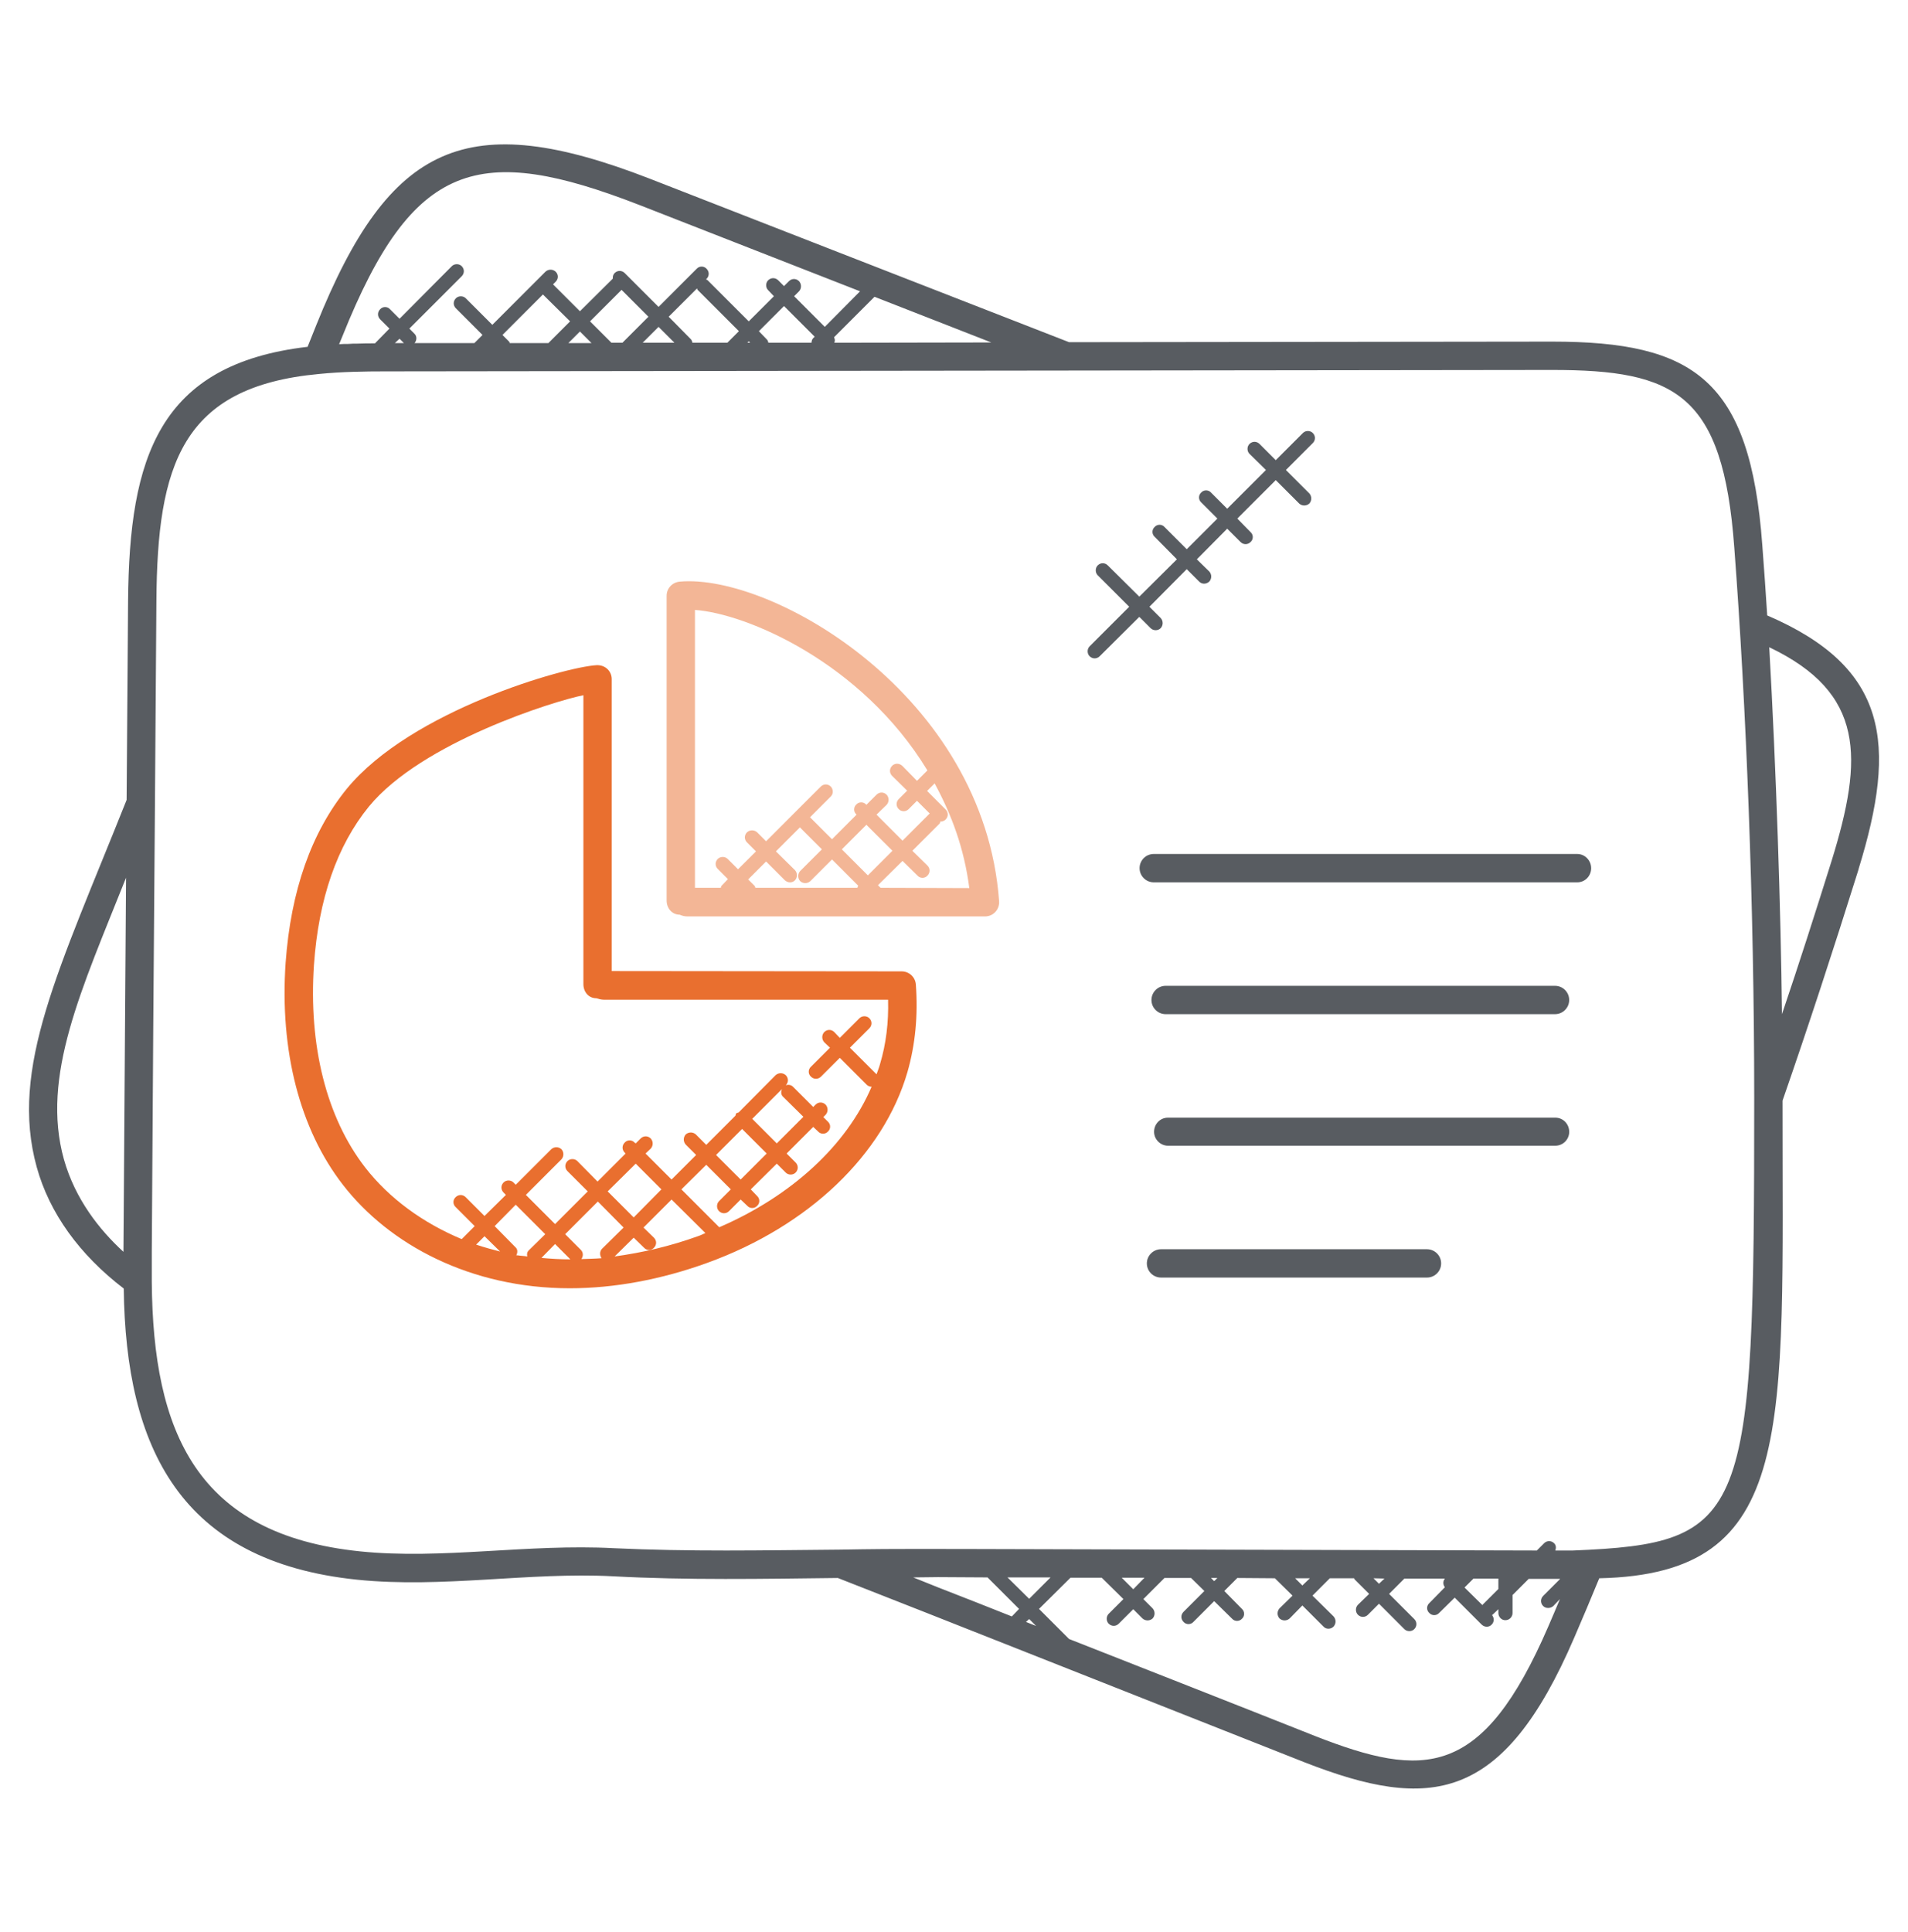 <svg width="80" height="81" viewBox="0 0 80 81" fill="none" xmlns="http://www.w3.org/2000/svg">
<path d="M66.133 35.8C66.448 35.8 66.715 36.066 66.715 36.394C66.715 36.721 66.46 36.988 66.133 36.988H48.375C48.048 36.988 47.781 36.721 47.781 36.394C47.781 36.066 48.048 35.8 48.375 35.8H66.133Z" fill="#2F343A" fill-opacity="0.8"/>
<path d="M65.213 46.854C65.54 46.854 65.795 47.121 65.795 47.448C65.795 47.763 65.54 48.03 65.213 48.03H48.971C48.655 48.03 48.389 47.763 48.389 47.448C48.389 47.121 48.643 46.854 48.971 46.854H65.213Z" fill="#2F343A" fill-opacity="0.8"/>
<path d="M65.201 41.327C65.528 41.327 65.794 41.594 65.794 41.921C65.794 42.248 65.528 42.515 65.201 42.515H48.873C48.546 42.515 48.279 42.248 48.279 41.921C48.279 41.594 48.546 41.327 48.873 41.327H65.201Z" fill="#2F343A" fill-opacity="0.8"/>
<path d="M59.831 52.37C60.159 52.37 60.425 52.636 60.425 52.964C60.425 53.291 60.159 53.557 59.831 53.557H48.68C48.353 53.557 48.086 53.291 48.086 52.964C48.086 52.636 48.353 52.37 48.68 52.37H59.831Z" fill="#2F343A" fill-opacity="0.8"/>
<path d="M45.685 27.097L47.346 25.436L46.025 24.115C45.916 24.006 45.916 23.812 46.025 23.703C46.146 23.581 46.328 23.581 46.449 23.703L47.77 25.012L49.346 23.448L48.413 22.503C48.291 22.394 48.291 22.2 48.413 22.09C48.522 21.969 48.716 21.969 48.825 22.09L49.758 23.024L51.043 21.739L50.364 21.06C50.243 20.951 50.243 20.757 50.364 20.648C50.473 20.527 50.667 20.527 50.776 20.648L51.455 21.327L53.079 19.703L52.388 19.024C52.279 18.915 52.279 18.721 52.388 18.612C52.51 18.491 52.691 18.491 52.813 18.612L53.491 19.291L54.631 18.151C54.74 18.042 54.934 18.042 55.043 18.151C55.164 18.272 55.164 18.454 55.043 18.575L53.916 19.703L54.898 20.684C55.007 20.806 55.007 20.988 54.898 21.109C54.776 21.218 54.594 21.218 54.473 21.109L53.491 20.127L51.879 21.739L52.437 22.309C52.558 22.418 52.558 22.612 52.437 22.721C52.316 22.842 52.134 22.842 52.013 22.721L51.455 22.163L50.182 23.448L50.703 23.957C50.813 24.078 50.813 24.26 50.703 24.381C50.582 24.491 50.401 24.503 50.279 24.381L49.758 23.86L48.194 25.436L48.667 25.909C48.776 26.03 48.776 26.212 48.667 26.333C48.546 26.454 48.352 26.442 48.243 26.333L47.77 25.86L46.11 27.509C45.988 27.63 45.806 27.63 45.685 27.509C45.576 27.4 45.576 27.206 45.685 27.097Z" fill="#2F343A" fill-opacity="0.8"/>
<path d="M37.842 36.091L36.812 37.109L36.921 37.218L40.642 37.23C40.424 35.557 39.903 34.163 39.188 32.842L38.872 33.157L39.648 33.933C39.769 34.054 39.769 34.236 39.648 34.357C39.6 34.406 39.515 34.442 39.442 34.442L39.43 34.43C39.418 34.467 39.418 34.503 39.394 34.527L38.254 35.666L38.885 36.285C39.006 36.406 39.006 36.588 38.885 36.709C38.775 36.83 38.581 36.83 38.472 36.709L37.842 36.091ZM35.297 35.606L36.388 36.697L37.418 35.666L36.327 34.576L35.297 35.606ZM41.297 38.418H28.824C28.691 38.418 28.581 38.382 28.497 38.345C28.181 38.345 27.951 38.079 27.951 37.751V24.976C27.951 24.66 28.194 24.406 28.509 24.382C32.375 24.042 41.26 29.133 41.891 37.776C41.915 38.127 41.648 38.418 41.297 38.418ZM32.121 35.267L34.412 32.976C34.533 32.854 34.715 32.854 34.836 32.976C34.945 33.097 34.945 33.279 34.836 33.388L33.963 34.261L34.885 35.182L35.915 34.151L35.903 34.139C35.782 34.03 35.782 33.836 35.903 33.727C36.012 33.606 36.206 33.606 36.315 33.727L36.327 33.739L36.751 33.315C36.872 33.194 37.054 33.194 37.175 33.315C37.285 33.436 37.285 33.618 37.175 33.739L36.751 34.151L37.842 35.242L38.969 34.115C38.969 34.103 38.981 34.115 38.981 34.103L38.448 33.57L38.097 33.921C37.987 34.03 37.806 34.042 37.684 33.921C37.563 33.8 37.563 33.618 37.684 33.497L38.036 33.145L37.406 32.527C37.285 32.406 37.285 32.224 37.406 32.103C37.527 31.982 37.709 31.994 37.83 32.103L38.448 32.733L38.885 32.297C36.121 27.751 31.272 25.715 29.139 25.57V37.218H30.218C30.242 37.182 30.23 37.145 30.266 37.121L30.521 36.854L30.097 36.43C29.975 36.309 29.975 36.127 30.097 36.006C30.206 35.897 30.4 35.897 30.509 36.006L30.945 36.442L31.697 35.691L31.321 35.315C31.2 35.194 31.2 35.012 31.321 34.891C31.442 34.782 31.624 34.782 31.745 34.891L32.121 35.267ZM32.533 35.691L33.333 36.479C33.442 36.6 33.442 36.782 33.333 36.903C33.212 37.024 33.03 37.012 32.909 36.903L32.121 36.115L31.369 36.867L31.636 37.133C31.66 37.157 31.66 37.194 31.672 37.218H35.951C35.951 37.194 35.963 37.157 35.987 37.133L34.885 36.03L33.975 36.939C33.854 37.048 33.672 37.048 33.551 36.939C33.442 36.818 33.442 36.636 33.551 36.515L34.46 35.606L33.539 34.685L32.533 35.691Z" fill="#E96F2F" fill-opacity="0.5"/>
<path d="M30.024 48.418L31.055 49.448L32.146 48.357L31.115 47.327L30.024 48.418ZM27.006 52.309L26.57 51.885L25.77 52.672C26.921 52.515 28.085 52.248 29.261 51.824C29.37 51.788 29.467 51.739 29.576 51.691L28.158 50.285L26.982 51.46L27.418 51.885C27.54 52.006 27.54 52.188 27.418 52.309C27.309 52.43 27.115 52.43 27.006 52.309ZM26.655 48.782L25.479 49.945L26.57 51.036L27.733 49.86L26.655 48.782ZM25.067 50.37L23.697 51.739L24.352 52.394C24.461 52.503 24.461 52.66 24.376 52.782C24.655 52.77 24.933 52.77 25.224 52.745C25.14 52.624 25.14 52.467 25.236 52.357L26.146 51.46L25.067 50.37ZM23.273 52.151L22.703 52.733C23.103 52.77 23.503 52.794 23.915 52.794L23.273 52.151ZM21.649 52.624H21.697C21.831 52.648 21.976 52.648 22.109 52.672C22.085 52.576 22.097 52.491 22.17 52.418L22.861 51.739L21.624 50.503L20.74 51.4L21.612 52.285C21.709 52.37 21.709 52.503 21.649 52.624ZM20.97 52.467L20.315 51.824L19.964 52.176C20.291 52.285 20.631 52.382 20.97 52.467ZM38.049 44.939C37.043 48.406 33.903 51.4 29.661 52.939C27.721 53.642 25.758 54.006 23.891 54.006C19.746 54.006 16.327 52.188 14.376 49.666C12.57 47.339 11.721 44.042 11.976 40.357C12.194 37.339 13.055 34.891 14.546 33.06C17.236 29.788 23.685 27.957 25.018 27.885C25.406 27.872 25.649 28.163 25.649 28.466V40.709L37.806 40.721C38.121 40.721 38.376 40.963 38.4 41.267C38.497 42.563 38.376 43.8 38.049 44.939ZM33.685 46.818L32.824 45.969C32.74 45.885 32.74 45.763 32.788 45.654L31.54 46.903L32.57 47.933L33.685 46.818ZM34.097 47.242L32.982 48.357L33.358 48.733C33.479 48.854 33.479 49.036 33.358 49.157C33.249 49.267 33.055 49.267 32.946 49.157L32.57 48.782L31.479 49.86L31.746 50.139C31.867 50.248 31.867 50.442 31.746 50.551C31.637 50.672 31.443 50.672 31.334 50.551L31.055 50.285L30.57 50.77C30.449 50.891 30.267 50.891 30.146 50.77C30.037 50.66 30.037 50.467 30.146 50.357L30.643 49.86L29.612 48.83L28.57 49.86L30.158 51.448C33.188 50.139 35.491 48.018 36.546 45.557C36.473 45.557 36.412 45.533 36.352 45.485L35.212 44.345L34.424 45.133C34.303 45.254 34.121 45.254 34 45.133C33.879 45.024 33.879 44.83 34 44.721L34.8 43.921L34.558 43.691C34.449 43.569 34.449 43.388 34.558 43.267C34.679 43.145 34.861 43.145 34.982 43.267L35.212 43.509L36.036 42.685C36.146 42.576 36.34 42.576 36.449 42.685C36.57 42.806 36.57 42.988 36.449 43.109L35.636 43.921L36.752 45.036C36.8 44.891 36.861 44.757 36.897 44.612C37.152 43.763 37.261 42.867 37.236 41.909H25.321C25.2 41.909 25.091 41.873 25.006 41.848C24.679 41.848 24.461 41.582 24.461 41.254V29.145C23.273 29.376 17.685 31.109 15.467 33.812C14.133 35.448 13.358 37.679 13.164 40.442C12.934 43.836 13.685 46.842 15.309 48.939C16.315 50.236 17.733 51.267 19.358 51.945L19.903 51.4L19.103 50.6C18.982 50.491 18.982 50.297 19.103 50.188C19.224 50.066 19.406 50.066 19.527 50.188L20.315 50.976L21.212 50.091L21.115 49.994C20.994 49.873 20.994 49.691 21.115 49.569C21.224 49.46 21.418 49.46 21.527 49.569L21.624 49.666L23.115 48.176C23.236 48.066 23.418 48.066 23.54 48.176C23.649 48.297 23.649 48.479 23.54 48.6L22.049 50.091L23.273 51.315L24.643 49.945L23.794 49.097C23.673 48.976 23.673 48.794 23.794 48.672C23.903 48.563 24.097 48.563 24.206 48.672L25.055 49.533L26.23 48.357L26.194 48.321C26.073 48.2 26.073 48.018 26.194 47.897C26.303 47.776 26.497 47.776 26.606 47.897L26.655 47.933L26.861 47.727C26.982 47.606 27.164 47.606 27.285 47.727C27.394 47.848 27.394 48.03 27.285 48.151L27.067 48.357L28.158 49.448L29.188 48.418L28.752 47.982C28.643 47.86 28.643 47.679 28.752 47.557C28.873 47.448 29.055 47.448 29.176 47.557L29.612 47.994L30.837 46.77C30.849 46.733 30.849 46.697 30.873 46.672C30.909 46.648 30.946 46.648 30.97 46.636L32.521 45.072C32.643 44.963 32.824 44.963 32.946 45.072C33.067 45.194 33.067 45.376 32.946 45.497C33.043 45.46 33.164 45.472 33.249 45.557L34.097 46.406L34.194 46.309C34.315 46.188 34.497 46.188 34.618 46.309C34.727 46.43 34.727 46.612 34.618 46.733L34.521 46.83L34.715 47.024C34.837 47.133 34.837 47.327 34.715 47.436C34.606 47.557 34.412 47.557 34.303 47.436L34.097 47.242Z" fill="#E96F2F"/>
<path d="M76.8 36.078C78.134 31.763 78.194 29.048 74.182 27.133C74.473 32.248 74.667 38.127 74.716 42.515C75.418 40.442 76.109 38.285 76.8 36.078ZM31.455 14.369L31.394 14.309L31.334 14.369H31.455ZM28.037 13.278L28.958 14.212C29.006 14.26 29.018 14.309 29.031 14.369H30.497L30.982 13.884L29.261 12.163C29.237 12.151 29.237 12.115 29.225 12.091L28.037 13.278ZM27.613 13.703L26.946 14.369H28.279L27.613 13.703ZM26.061 12.151L24.74 13.472L25.637 14.369H26.097L27.188 13.278L26.061 12.151ZM23.831 14.382H24.8L24.316 13.897L23.831 14.382ZM22.764 12.345L21.067 14.042L21.358 14.333C21.37 14.345 21.358 14.369 21.37 14.382H22.994L23.903 13.472L22.764 12.345ZM16.934 14.382L16.752 14.2L16.558 14.382H16.934ZM5.176 52.478C5.212 47.254 5.249 42.018 5.285 36.794C3.419 41.484 1.709 45.109 2.679 48.6C3.152 50.272 4.17 51.557 5.176 52.478ZM62.158 67.278L62.825 66.612V66.175H61.782L61.406 66.551L62.158 67.291V67.278ZM57.819 66.394L58.049 66.175L57.588 66.163L57.819 66.394ZM54.606 66.466L54.922 66.163H54.303L54.606 66.466ZM50.909 66.284L51.043 66.151H50.776L50.909 66.284ZM47.031 66.139L47.516 66.624L47.988 66.139H47.031ZM43.152 67.024L44.049 66.127H42.243L43.152 67.024ZM43.443 68.163L43.152 67.872L43.019 67.994C43.164 68.054 43.297 68.103 43.443 68.163ZM46.194 66.139H44.885L43.564 67.448L44.825 68.709C48.267 70.066 51.709 71.412 55.152 72.781C59.709 74.563 62.158 74.575 64.922 68.175C65.079 67.8 65.249 67.424 65.406 67.036L65.128 67.327C65.006 67.436 64.812 67.436 64.703 67.327C64.582 67.206 64.582 67.024 64.703 66.903L65.418 66.188H64.097L63.419 66.866V67.618C63.419 67.788 63.285 67.921 63.115 67.921C62.958 67.921 62.825 67.788 62.825 67.618V67.46L62.582 67.691C62.57 67.703 62.558 67.703 62.558 67.703C62.655 67.824 62.655 67.994 62.546 68.103C62.437 68.224 62.243 68.224 62.122 68.103L60.994 66.975L60.34 67.618C60.231 67.739 60.037 67.739 59.928 67.618C59.806 67.509 59.806 67.315 59.928 67.206L60.582 66.539C60.497 66.43 60.497 66.284 60.582 66.175H58.885L58.243 66.818L59.297 67.872C59.419 67.994 59.419 68.175 59.297 68.297C59.188 68.406 58.994 68.406 58.885 68.297L57.819 67.23L57.358 67.691C57.237 67.812 57.055 67.812 56.934 67.691C56.825 67.582 56.825 67.388 56.934 67.278L57.406 66.818L56.788 66.2C56.776 66.188 56.788 66.175 56.776 66.163H55.758L55.031 66.891L55.916 67.763C56.025 67.885 56.025 68.066 55.916 68.188C55.794 68.309 55.6 68.309 55.491 68.188L54.606 67.303L54.073 67.848C53.952 67.957 53.77 67.957 53.649 67.848C53.54 67.727 53.54 67.545 53.649 67.424L54.194 66.891L53.455 66.163L51.879 66.151L51.334 66.697L52.073 67.448C52.194 67.557 52.194 67.751 52.073 67.86C51.964 67.981 51.77 67.981 51.661 67.86L50.909 67.121L50.037 67.994C49.928 68.115 49.734 68.115 49.625 67.994C49.503 67.872 49.503 67.691 49.625 67.569L50.497 66.697L49.94 66.151H48.825L47.94 67.036L48.328 67.424C48.437 67.545 48.437 67.727 48.328 67.848C48.206 67.957 48.025 67.957 47.903 67.848L47.516 67.46L46.909 68.066C46.788 68.188 46.606 68.188 46.485 68.066C46.376 67.957 46.376 67.763 46.485 67.654L47.103 67.036L46.194 66.139ZM39.334 66.115C38.994 66.115 38.643 66.127 38.291 66.127L39.346 66.551C40.376 66.951 41.394 67.351 42.425 67.763L42.728 67.448L41.406 66.127L39.334 66.115ZM36.667 12.442L34.97 14.139C35.006 14.212 35.019 14.284 34.982 14.369L41.564 14.357C38.037 12.976 38.558 13.181 36.667 12.442ZM30.449 65C32.025 65 33.625 64.975 35.225 64.963C38.085 64.915 36.413 64.927 64.437 65L64.74 64.697C64.861 64.575 65.043 64.575 65.164 64.697C65.249 64.781 65.249 64.891 65.213 65H65.94C73.297 64.697 73.552 63.739 73.552 46.03C73.552 37.957 73.213 29.509 72.716 22.951C72.243 16.503 70.255 15.509 65.079 15.509L16.146 15.569C15.309 15.569 14.328 15.582 13.37 15.678C7.612 16.212 6.594 19.485 6.558 25.206L6.497 33.654C6.449 39.933 6.4 46.2 6.364 52.478V53.727C6.412 60.054 8.255 64.333 15.103 65.036C18.534 65.388 22.122 64.709 25.746 64.903C27.297 64.975 28.861 65 30.449 65ZM35.128 66.151C32 66.188 28.8 66.248 25.685 66.079C22.17 65.897 18.57 66.588 14.982 66.224C7.552 65.46 5.273 60.684 5.188 54.018C3.334 52.6 2.073 50.854 1.54 48.927C0.388 44.769 2.473 40.648 5.309 33.533L5.37 25.194C5.419 19.194 6.643 15.266 12.897 14.539L13.261 13.63C16.34 5.957 19.588 4.515 27.261 7.497C32.679 9.606 37.006 11.303 44.825 14.345L65.079 14.321C71.019 14.321 73.382 15.909 73.891 22.854C73.964 23.836 74.037 24.818 74.097 25.8C79.176 27.982 79.552 31.169 77.928 36.43V36.442C76.873 39.812 75.806 43.072 74.74 46.139C74.728 60.03 75.358 65.981 67.055 66.163C66.716 66.988 66.364 67.824 66.013 68.636C63.019 75.606 59.94 75.921 54.715 73.885C49.455 71.8 44.182 69.727 38.922 67.642L35.128 66.151ZM34.158 14.115L32.873 12.83L31.819 13.884L32.158 14.236C32.194 14.272 32.206 14.321 32.218 14.369H34.025C34.025 14.297 34.049 14.224 34.097 14.175L34.158 14.115ZM32.873 11.994L33.079 11.788C33.2 11.666 33.382 11.666 33.503 11.788C33.612 11.909 33.612 12.091 33.503 12.212L33.297 12.418L34.582 13.703L36.061 12.212C32.982 11.012 29.903 9.8 26.825 8.6C20.061 5.969 17.309 6.733 14.364 14.079L14.219 14.43C14.352 14.418 14.485 14.418 14.606 14.418C14.728 14.406 14.849 14.406 14.97 14.406C15.225 14.394 15.467 14.394 15.722 14.394L16.328 13.775L15.94 13.388C15.819 13.266 15.819 13.085 15.94 12.963C16.049 12.842 16.243 12.842 16.352 12.963L16.752 13.363L18.946 11.157C19.055 11.048 19.249 11.048 19.358 11.157C19.479 11.278 19.479 11.46 19.358 11.582L17.164 13.775L17.37 13.982C17.491 14.091 17.479 14.272 17.382 14.382H19.891L20.231 14.042L19.116 12.927C18.994 12.806 18.994 12.624 19.116 12.503C19.225 12.394 19.419 12.394 19.528 12.503L20.643 13.618L22.873 11.388C22.994 11.278 23.176 11.278 23.297 11.388C23.419 11.509 23.419 11.691 23.297 11.812L23.188 11.921L24.316 13.048L25.697 11.678C25.685 11.594 25.709 11.509 25.77 11.448C25.891 11.327 26.073 11.327 26.194 11.448L27.613 12.866L29.212 11.266C29.322 11.145 29.515 11.145 29.625 11.266C29.746 11.388 29.746 11.569 29.625 11.691L29.6 11.715C29.625 11.727 29.661 11.727 29.673 11.751L31.394 13.472L32.449 12.418L32.206 12.163C32.097 12.054 32.097 11.86 32.206 11.751C32.328 11.63 32.509 11.63 32.631 11.751L32.873 11.994Z" fill="#2F343A" fill-opacity="0.8"/>
</svg>
